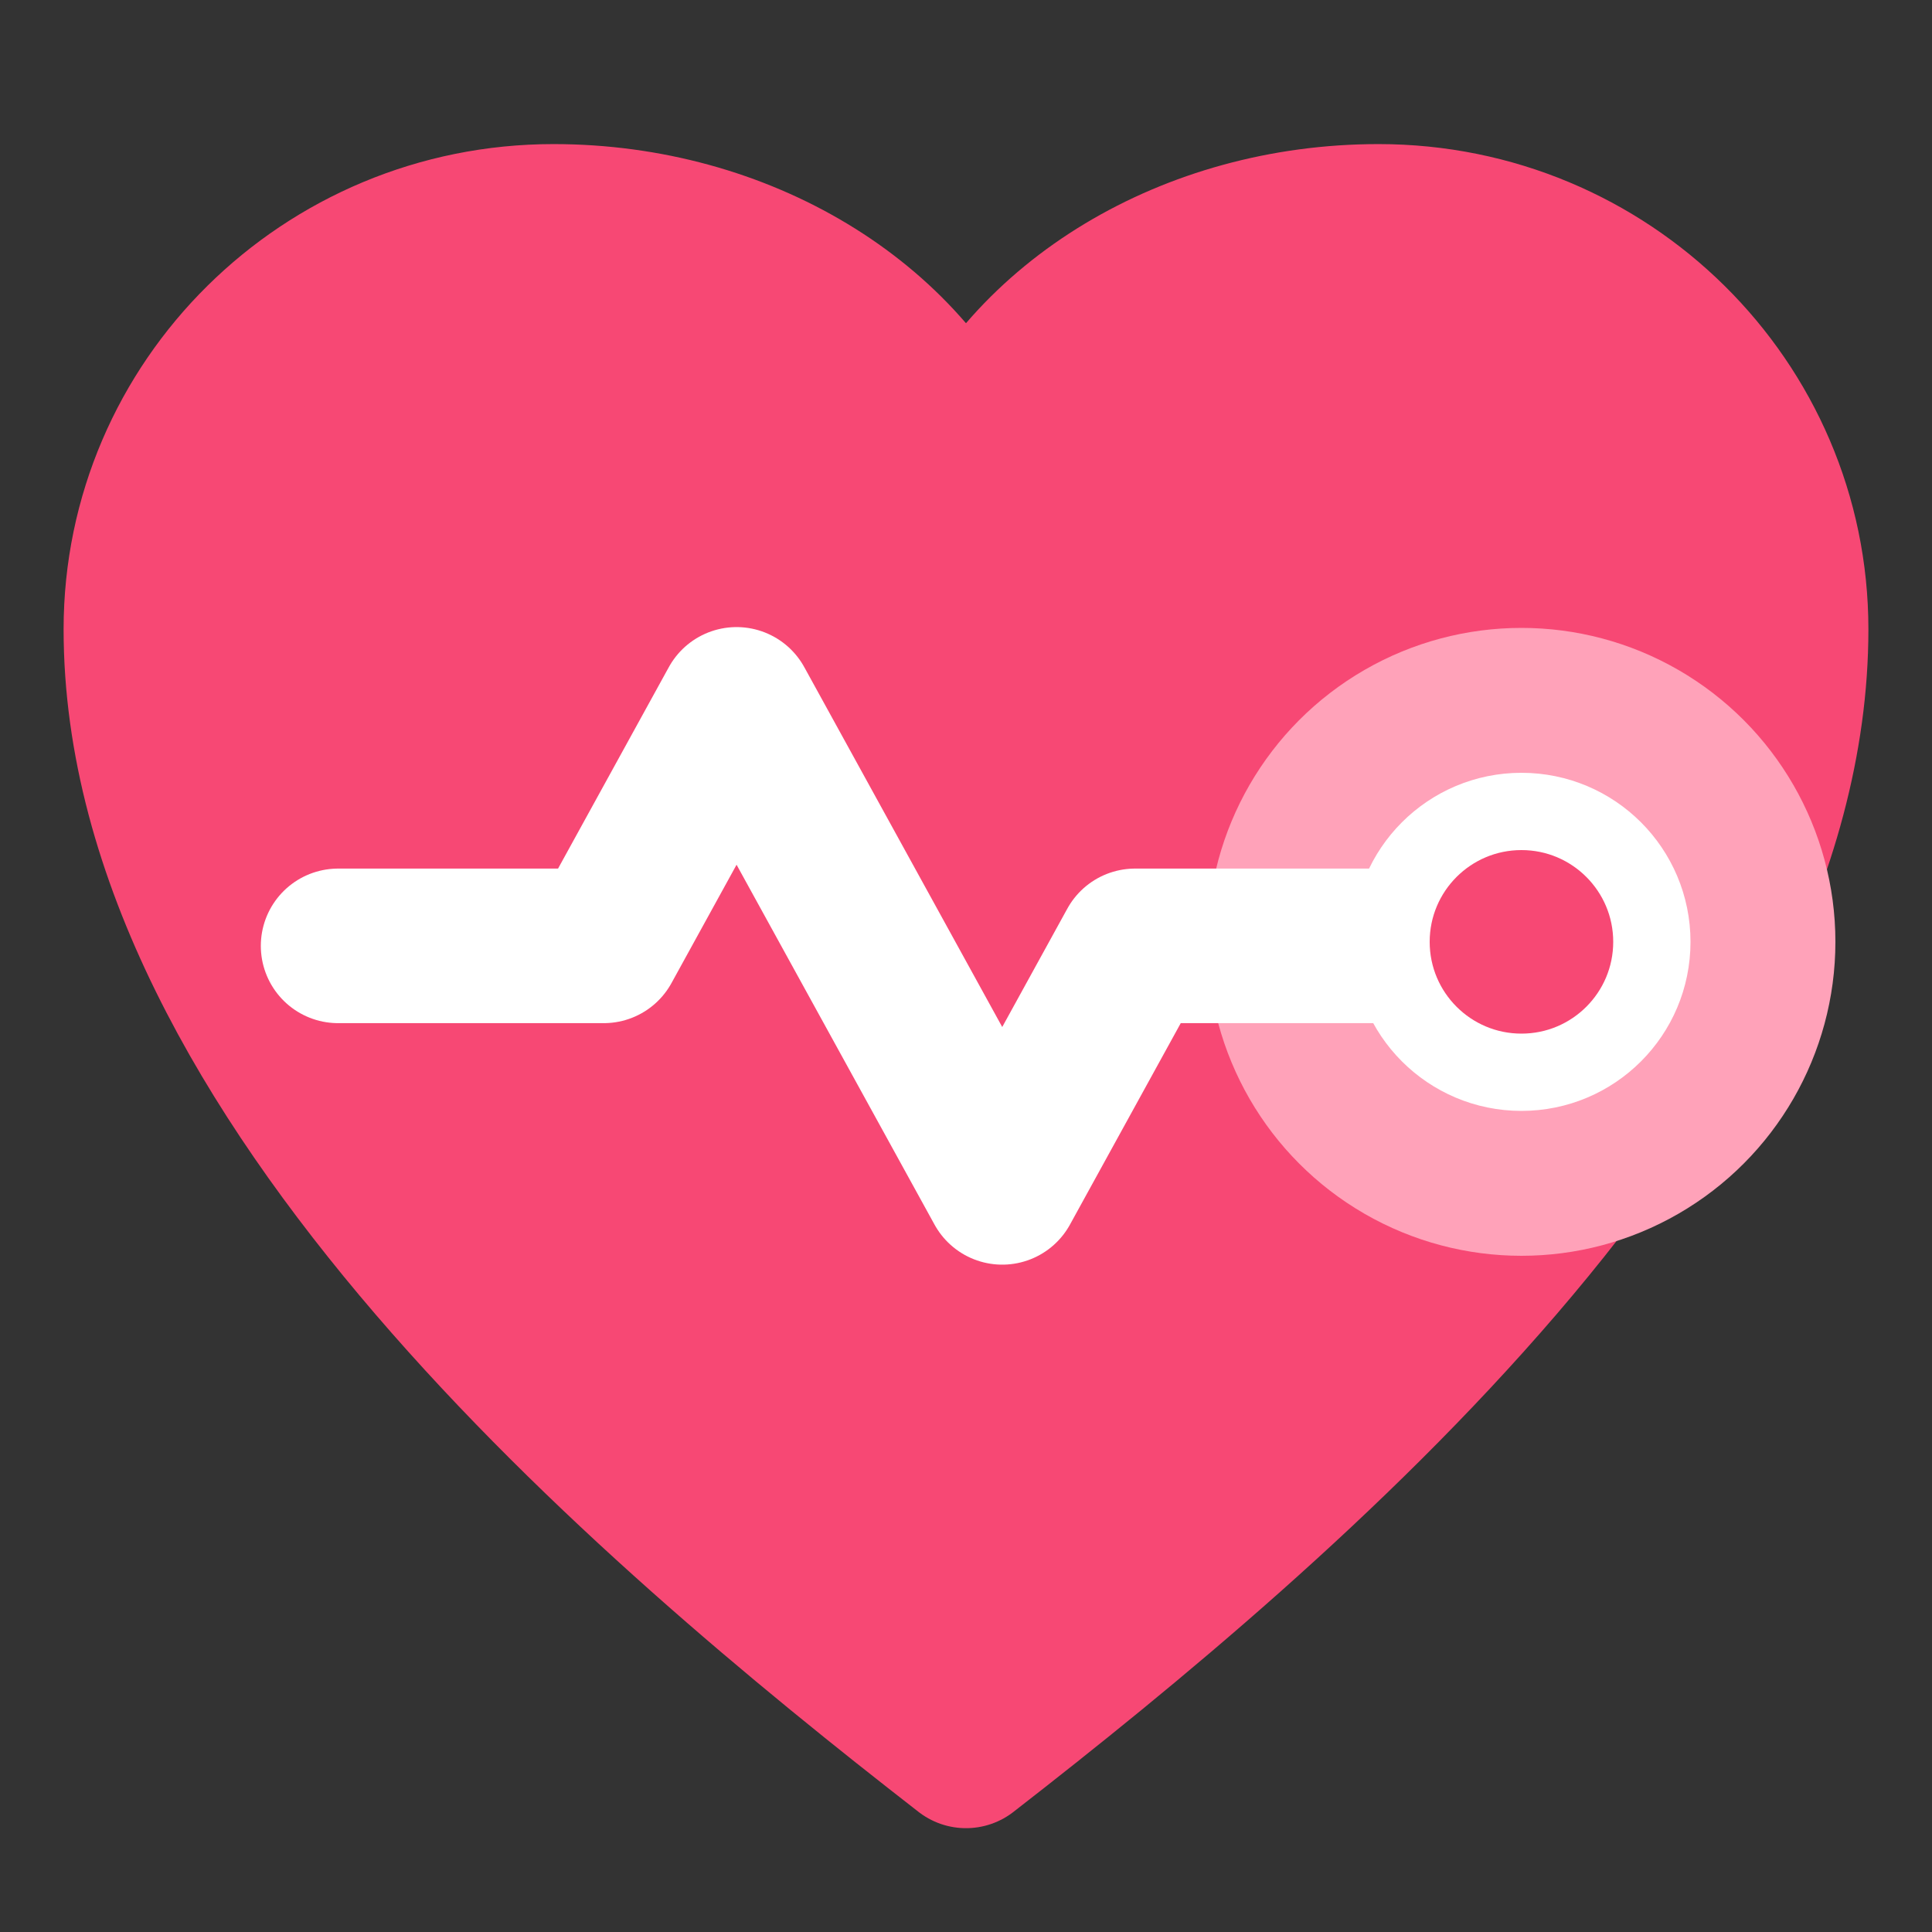 <svg width="50" height="50" viewBox="0 0 50 50" fill="none" xmlns="http://www.w3.org/2000/svg">
<rect x="0" y="0" width="50" height="50" fill="#333333" stroke="none"/>
<path d="M14.323 5.729C8.426 5.729 3.646 10.455 3.646 16.285C3.646 27.781 16.758 38.909 25 45.313C33.242 38.909 46.354 27.781 46.354 16.285C46.354 10.455 41.574 5.729 35.677 5.729C30.822 5.729 26.562 8.333 25 12.118C23.437 8.333 19.178 5.729 14.323 5.729Z" fill="#F74874" stroke="#F74874" stroke-width="4" stroke-linejoin="round"/>
<circle cx="39.375" cy="24.375" r="8.125" fill="#FFA2B9"/>
<path d="M39.062 24.479H29.375L25.938 30.729L19.062 18.229L15.625 24.479H8.75" stroke="white" stroke-width="4" stroke-linecap="round" stroke-linejoin="round"/>
<circle cx="39.375" cy="24.375" r="3.375" fill="#F74874" stroke="white" stroke-width="2"/>
</svg>
